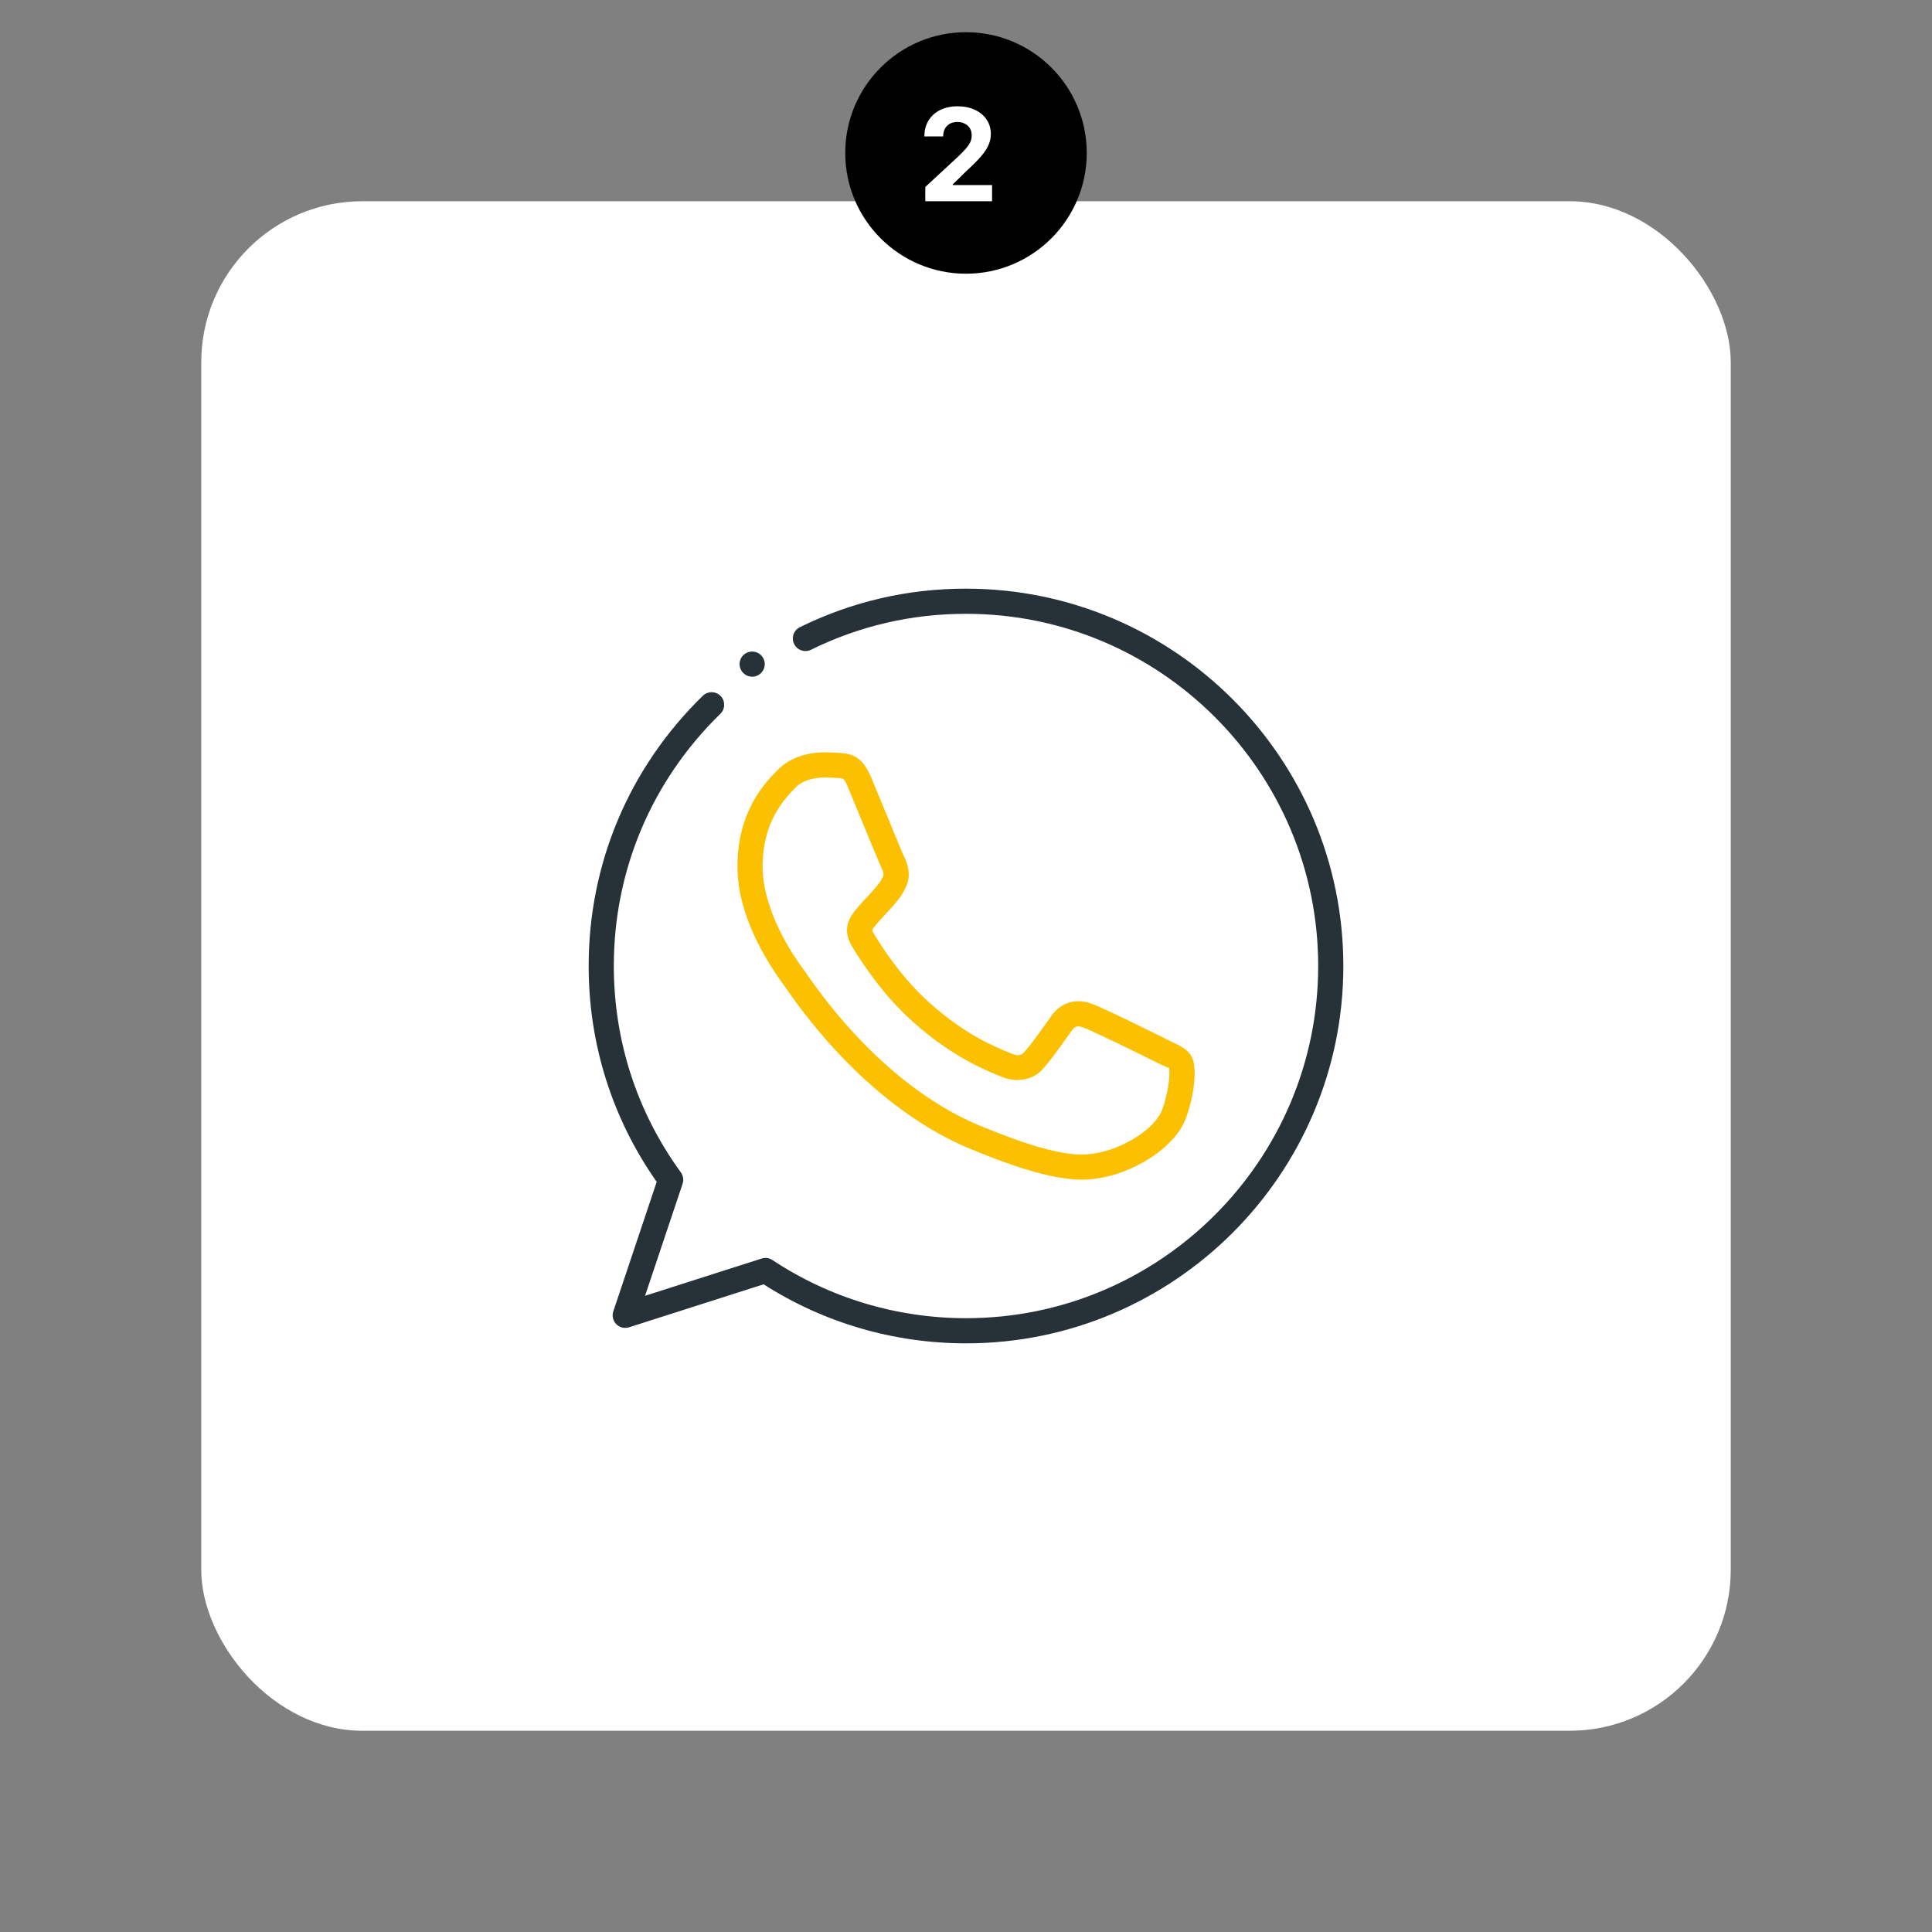 <svg width="240" height="240" viewBox="0 0 240 240" fill="none" xmlns="http://www.w3.org/2000/svg">
<rect x="0" y="0" width="240" height="240" fill="#808080" stroke="none"/>
<rect x="25" y="25" width="190" height="190" rx="20" fill="white"/>
<path d="M120.012 166.875C111.05 166.875 102.369 164.341 94.856 159.541L78.144 164.881C77.584 165.059 76.969 164.909 76.553 164.491C76.141 164.072 75.997 163.453 76.188 162.897L81.578 146.816C76.047 138.941 73.125 129.687 73.125 120C73.125 107.262 78.162 95.341 87.309 86.431C87.925 85.831 88.916 85.844 89.519 86.459C90.119 87.078 90.106 88.069 89.487 88.669C80.953 96.987 76.25 108.113 76.25 120C76.25 129.294 79.131 138.159 84.578 145.638C84.875 146.047 84.956 146.575 84.794 147.056L80.131 160.969L94.609 156.341C95.059 156.194 95.553 156.266 95.95 156.525C103.091 161.25 111.412 163.75 120.012 163.75C144.131 163.75 163.75 144.125 163.75 120C163.75 95.878 144.131 76.25 120.012 76.25H120.003C113.231 76.25 106.759 77.753 100.741 80.716C99.966 81.094 99.031 80.778 98.65 80.006C98.269 79.234 98.584 78.294 99.362 77.912C105.812 74.737 112.756 73.125 119.988 73.125C145.85 73.125 166.875 94.153 166.875 120C166.875 145.847 145.85 166.875 120.012 166.875Z" fill="#263238"/>
<path d="M134.381 146.541C131.222 146.541 126.813 145.322 120.509 142.709C112.281 139.303 104.125 132.166 97.541 122.619L97.306 122.284C95.131 119.313 91.609 113.619 91.609 107.675C91.609 100.709 95.094 97.175 96.584 95.666C97.987 94.225 100.084 93.459 102.441 93.459C103.034 93.459 103.566 93.487 104.05 93.516C106.034 93.594 107.184 94.094 108.278 96.709L109.413 99.459C110.613 102.369 112.091 105.959 112.322 106.444C112.578 106.972 113.356 108.594 112.491 110.281C112.028 111.269 111.575 111.791 110.953 112.509C110.516 113.012 110.225 113.325 109.928 113.637C109.584 114.006 109.234 114.369 108.884 114.809C108.281 115.516 108.281 115.516 108.484 115.869C109.641 117.822 112.1 121.572 115.525 124.619C119.969 128.572 123.559 130.025 125.284 130.725L125.712 130.9C126.166 131.088 126.737 131.222 127.166 130.769C127.941 129.934 128.922 128.562 129.959 127.109L130.581 126.238C131.672 124.697 133.016 124.372 133.95 124.372C134.497 124.372 135.066 124.481 135.647 124.7C137.1 125.206 144.747 129.016 144.825 129.053L145.559 129.412C146.653 129.937 147.516 130.353 148.009 131.222C148.725 132.466 148.444 135.728 147.356 138.806C146.053 142.491 141.209 145.369 137.316 146.206C136.541 146.369 135.619 146.541 134.381 146.541ZM102.438 96.584C100.963 96.584 99.619 97.028 98.925 97.737C97.484 99.2 94.731 101.991 94.731 107.675C94.731 111.366 96.559 115.981 99.747 120.334L100.109 120.85C106.353 129.906 114.022 136.647 121.7 139.825C127.616 142.278 131.644 143.419 134.378 143.419C135.316 143.419 136.012 143.288 136.65 143.153C139.691 142.497 143.519 140.25 144.397 137.766C145.347 135.087 145.328 133.028 145.216 132.619C145.209 132.716 144.647 132.45 144.194 132.231L143.416 131.85C141.225 130.753 135.563 127.987 134.572 127.641C134.309 127.541 134.109 127.5 133.941 127.5C133.8 127.5 133.509 127.5 133.116 128.056L132.491 128.931C131.394 130.469 130.359 131.919 129.441 132.906C128.262 134.166 126.241 134.516 124.5 133.791L124.103 133.628C122.362 132.925 118.284 131.275 113.437 126.963C109.7 123.631 107.034 119.578 105.778 117.456C104.456 115.178 105.797 113.609 106.441 112.856C106.85 112.347 107.25 111.925 107.65 111.5C107.913 111.222 108.175 110.944 108.444 110.631C109.147 109.822 109.378 109.553 109.681 108.906C109.772 108.728 109.822 108.475 109.497 107.8C109.259 107.3 107.741 103.631 106.519 100.656L105.388 97.916C104.872 96.678 104.872 96.678 103.891 96.641C103.441 96.609 102.966 96.584 102.438 96.584Z" fill="#FBC000"/>
<path d="M93.438 84.062C94.3 84.062 95 83.363 95 82.5C95 81.637 94.3 80.938 93.438 80.938C92.575 80.938 91.875 81.637 91.875 82.5C91.875 83.363 92.575 84.062 93.438 84.062Z" fill="#263238"/>
<path d="M120 34C128.284 34 135 27.284 135 19C135 10.716 128.284 4 120 4C111.716 4 105 10.716 105 19C105 27.284 111.716 34 120 34Z" fill="black"/>
<path d="M114.943 25V23.227L119.085 19.392C119.438 19.051 119.733 18.744 119.972 18.472C120.214 18.199 120.398 17.932 120.523 17.671C120.648 17.405 120.71 17.119 120.71 16.812C120.71 16.472 120.633 16.178 120.477 15.932C120.322 15.682 120.11 15.491 119.841 15.358C119.572 15.222 119.267 15.153 118.926 15.153C118.57 15.153 118.259 15.225 117.994 15.369C117.729 15.513 117.525 15.72 117.381 15.989C117.237 16.258 117.165 16.578 117.165 16.949H114.83C114.83 16.188 115.002 15.527 115.347 14.966C115.691 14.405 116.174 13.972 116.795 13.665C117.417 13.358 118.133 13.204 118.943 13.204C119.777 13.204 120.502 13.352 121.119 13.648C121.741 13.939 122.223 14.345 122.568 14.864C122.913 15.383 123.085 15.977 123.085 16.648C123.085 17.087 122.998 17.521 122.824 17.949C122.653 18.377 122.348 18.852 121.909 19.375C121.47 19.894 120.85 20.517 120.051 21.244L118.352 22.909V22.989H123.239V25H114.943Z" fill="white"/>
</svg>
